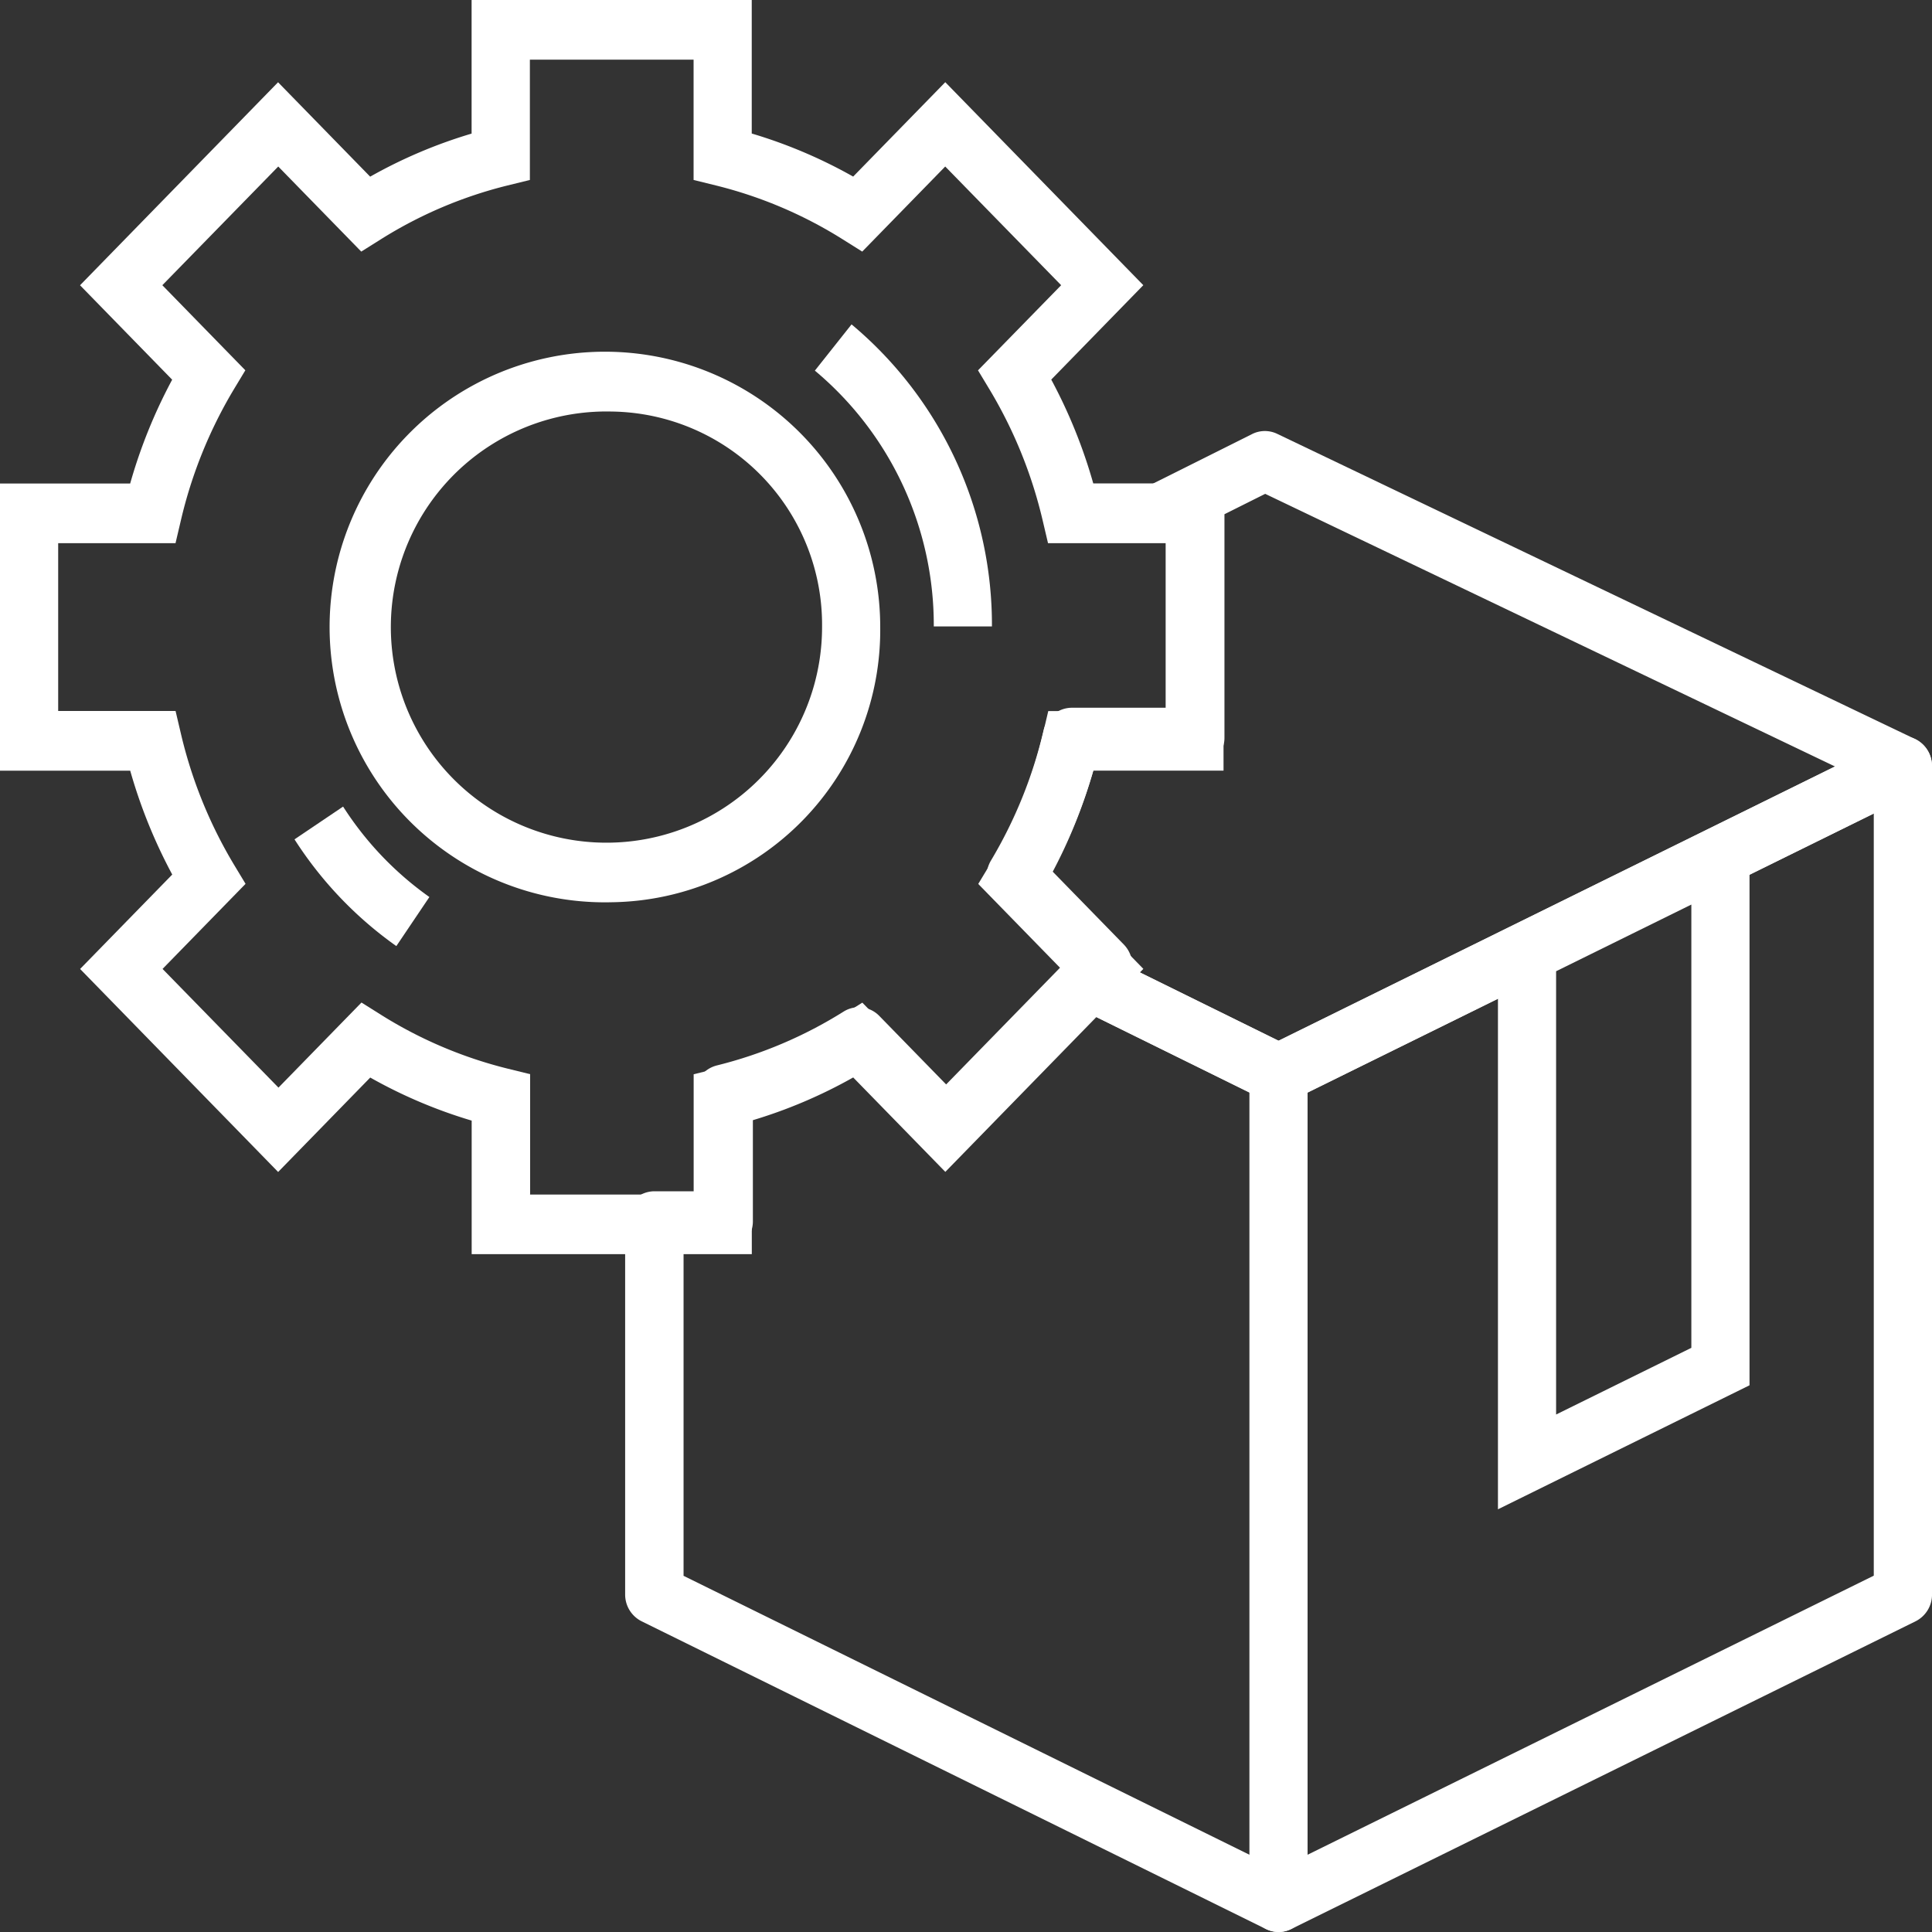 <svg xmlns="http://www.w3.org/2000/svg" width="80" height="80" viewBox="0 0 80 80"><rect x="0" y="0" width="80" height="80" fill="#333333" stroke="none"/><g id="rule_13119164" transform="translate(-35.11 -45.46)"><g id="Group_14100" data-name="Group 14100" transform="translate(60.996 63.309)"><g id="Group_14099" data-name="Group 14099" transform="translate(0 12.639)"><path id="Path_13113" data-name="Path 13113" d="M362.727,534.137a1.187,1.187,0,0,1-.522-.122l-25.853-12.743a1.237,1.237,0,0,1-.682-1.112V504.7a1.22,1.22,0,0,1,1.2-1.234h1.67v-4.009a1.228,1.228,0,0,1,.922-1.2,18.03,18.03,0,0,0,5.253-2.231,1.184,1.184,0,0,1,1.48.18l2.767,2.836,5.056-5.182a1.183,1.183,0,0,1,1.373-.24l7.854,3.871a1.237,1.237,0,0,1,.682,1.112v34.3a1.241,1.241,0,0,1-.563,1.045,1.181,1.181,0,0,1-.641.189Zm-24.649-14.753,23.445,11.556V499.379l-6.4-3.155-5.3,5.436a1.183,1.183,0,0,1-1.7,0l-2.964-3.038a20.343,20.343,0,0,1-4.2,1.783V504.7a1.22,1.22,0,0,1-1.2,1.234h-1.67v13.451Z" transform="translate(-335.67 -484.626)" fill="#fff"></path><path id="Path_13114" data-name="Path 13114" d="M637.494,442.376a1.178,1.178,0,0,1-.641-.19,1.241,1.241,0,0,1-.563-1.045v-34.3a1.237,1.237,0,0,1,.682-1.112l25.853-12.742a1.177,1.177,0,0,1,1.163.068,1.241,1.241,0,0,1,.563,1.045v34.3a1.237,1.237,0,0,1-.682,1.112l-25.853,12.743a1.186,1.186,0,0,1-.522.122Zm1.2-34.759v31.561l23.445-11.556V396.062Z" transform="translate(-610.436 -392.865)" fill="#fff"></path></g><path id="Path_13115" data-name="Path 13115" d="M521.825,277.333a1.184,1.184,0,0,1-.522-.122l-7.855-3.871a1.234,1.234,0,0,1-.666-.905,1.261,1.261,0,0,1,.116-.77l-2.808-2.878a1.257,1.257,0,0,1-.175-1.517,18.92,18.92,0,0,0,2.177-5.383,1.21,1.21,0,0,1,1.17-.945h3.912V253.99a1.212,1.212,0,0,1-1.166-.956,1.244,1.244,0,0,1,.645-1.387l4.077-2.038a1.178,1.178,0,0,1,1.037-.009l26.418,12.64a1.248,1.248,0,0,1,.013,2.231l-25.853,12.742a1.181,1.181,0,0,1-.522.122Zm-6.065-5.592,6.065,2.989,23.04-11.356-23.594-11.289-1.687.844v9.247a1.22,1.22,0,0,1-1.2,1.234h-4.19a21.454,21.454,0,0,1-1.74,4.3l2.963,3.037a1.25,1.25,0,0,1,.353.873C515.765,271.663,515.763,271.7,515.76,271.741Z" transform="translate(-494.768 -249.485)" fill="#fff"></path></g><path id="Path_13116" data-name="Path 13116" d="M755.91,455.807V431.975l10.417-5.135v23.832Zm2.408-22.28v18.355l5.6-2.761V430.766Z" transform="translate(-658.773 -347.85)" fill="#fff"></path><g id="Group_14101" data-name="Group 14101" transform="translate(35.11 45.46)"><path id="Path_13117" data-name="Path 13117" d="M66.241,97.391h-11.6V91.862a20.328,20.328,0,0,1-4.2-1.783l-3.814,3.91-8.2-8.406,3.815-3.91a21.464,21.464,0,0,1-1.74-4.3H35.11V65.482H40.5a21.432,21.432,0,0,1,1.739-4.3l-3.815-3.91,8.2-8.406,3.814,3.909a20.286,20.286,0,0,1,4.2-1.783V45.46h11.6v5.529a20.334,20.334,0,0,1,4.2,1.783l3.814-3.909,8.2,8.406L78.64,61.178a21.372,21.372,0,0,1,1.74,4.3h5.394V77.37H80.38a21.451,21.451,0,0,1-1.74,4.3l3.814,3.909-8.2,8.406-3.815-3.91a20.348,20.348,0,0,1-4.2,1.783Zm-9.19-2.468h6.782v-4.98l.922-.227a18.027,18.027,0,0,0,5.253-2.231l.809-.508L74.254,90.5l4.8-4.915-3.437-3.523.5-.829a18.923,18.923,0,0,0,2.177-5.383l.222-.945h4.861V67.952H78.506l-.222-.945a18.923,18.923,0,0,0-2.177-5.383l-.5-.829L79.05,57.27l-4.8-4.915-3.437,3.523-.809-.508a17.955,17.955,0,0,0-5.252-2.231l-.922-.227V47.93H57.051v4.982l-.922.227a17.937,17.937,0,0,0-5.251,2.231l-.809.508-3.437-3.523-4.8,4.915,3.437,3.523-.5.829A18.942,18.942,0,0,0,42.6,67.007l-.222.945H37.519V74.9H42.38l.222.945a18.937,18.937,0,0,0,2.176,5.384l.5.829-3.437,3.523,4.8,4.915,3.437-3.523.809.508a18.008,18.008,0,0,0,5.252,2.231l.922.227v4.98Z" transform="translate(-35.11 -45.46)" fill="#fff"></path><path id="Path_13118" data-name="Path 13118" d="M211.526,233.567a11.4,11.4,0,1,1,11.116-11.393A11.27,11.27,0,0,1,211.526,233.567Zm0-20.319a8.928,8.928,0,1,0,8.708,8.925A8.828,8.828,0,0,0,211.526,213.248Z" transform="translate(-186.194 -196.207)" fill="#fff"></path></g><path id="Path_13119" data-name="Path 13119" d="M181.056,430.816a15.93,15.93,0,0,1-4.216-4.419l2.012-1.357a13.5,13.5,0,0,0,3.573,3.745l-1.368,2.031Z" transform="translate(-129.535 -346.181)" fill="#fff"></path><path id="Path_13120" data-name="Path 13120" d="M434.582,210.593h-2.408A13.737,13.737,0,0,0,427.25,200l1.519-1.915A16.217,16.217,0,0,1,434.582,210.593Z" transform="translate(-358.398 -139.193)" fill="#fff"></path></g></svg>